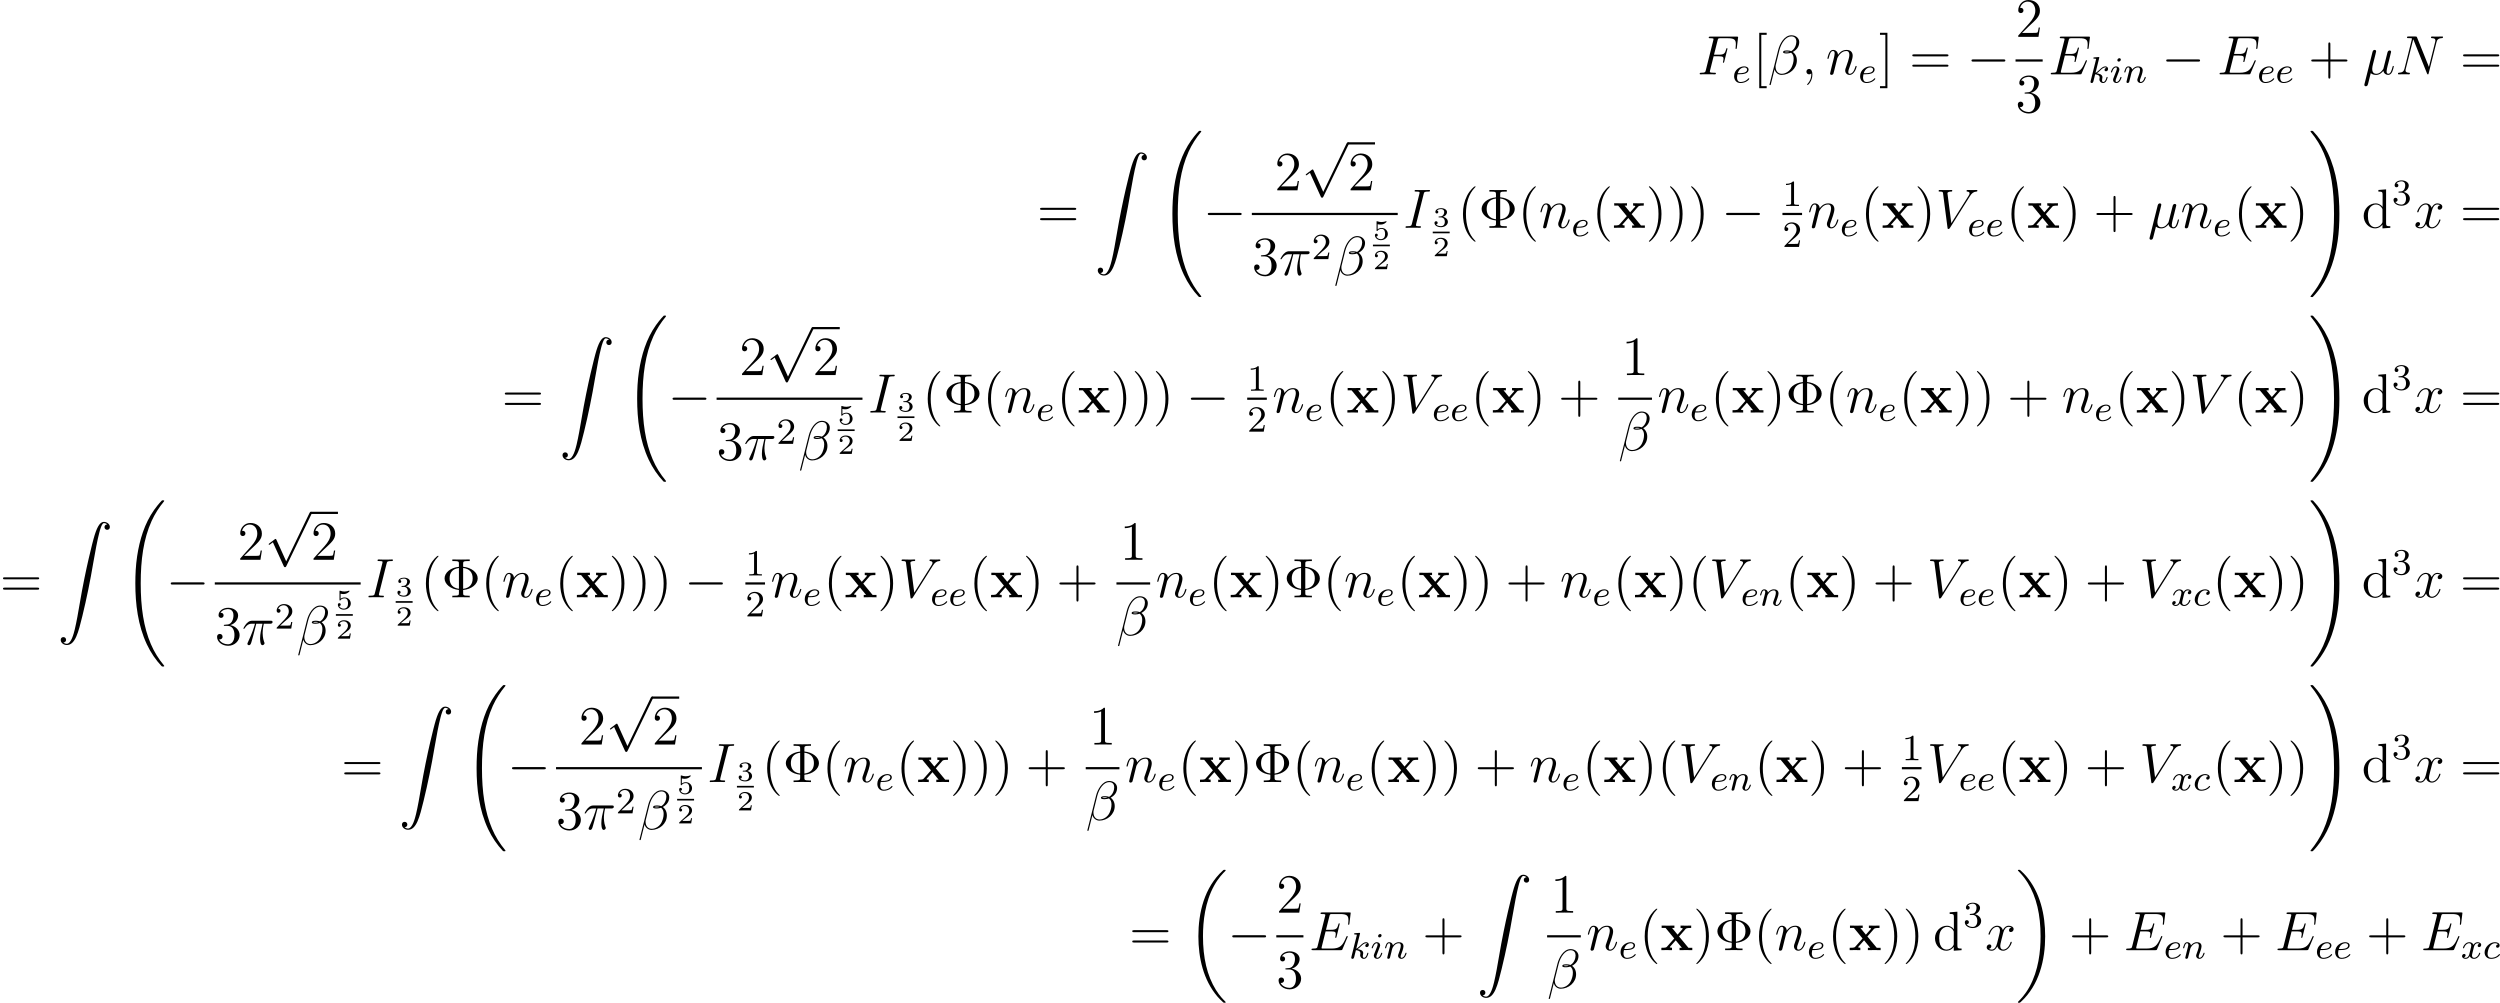 <?xml version='1.0' encoding='UTF-8'?>
<!-- This file was generated by dvisvgm 2.5 -->
<svg height='216.308pt' version='1.1' viewBox='38.854 78.459 539.28 216.308' width='539.28pt' xmlns='http://www.w3.org/2000/svg' xmlns:xlink='http://www.w3.org/1999/xlink'>
<defs>
<path d='M4.029 -2.953L5.416 -4.543C5.547 -4.698 5.655 -4.794 6.647 -4.794V-5.308C5.978 -5.284 5.954 -5.284 5.547 -5.284C5.2 -5.284 4.686 -5.284 4.352 -5.308V-4.794C4.579 -4.794 4.83 -4.734 4.83 -4.651C4.83 -4.627 4.77 -4.543 4.746 -4.519L3.706 -3.347L2.523 -4.794H3.025V-5.308C2.75 -5.284 1.937 -5.284 1.614 -5.284C1.255 -5.284 0.61 -5.284 0.275 -5.308V-4.794H1.124L2.989 -2.523L1.435 -0.765C1.291 -0.598 1.207 -0.514 0.215 -0.514V0C0.933 -0.024 0.956 -0.024 1.327 -0.024C1.674 -0.024 2.176 -0.024 2.511 0V-0.514C2.283 -0.514 2.032 -0.574 2.032 -0.658C2.032 -0.669 2.032 -0.681 2.116 -0.777L3.312 -2.128L4.639 -0.514H4.136V0C4.423 -0.024 5.224 -0.024 5.559 -0.024C5.918 -0.024 6.551 -0.024 6.886 0V-0.514H6.049L4.029 -2.953Z' id='g0-120'/>
<path d='M3.216 -1.118H2.995C2.983 -1.034 2.923 -0.64 2.833 -0.574C2.792 -0.538 2.307 -0.538 2.224 -0.538H1.106L1.871 -1.16C2.074 -1.321 2.606 -1.704 2.792 -1.883C2.971 -2.062 3.216 -2.367 3.216 -2.792C3.216 -3.539 2.54 -3.975 1.739 -3.975C0.968 -3.975 0.43 -3.467 0.43 -2.905C0.43 -2.6 0.687 -2.564 0.753 -2.564C0.903 -2.564 1.076 -2.672 1.076 -2.887C1.076 -3.019 0.998 -3.21 0.735 -3.21C0.873 -3.515 1.237 -3.742 1.65 -3.742C2.277 -3.742 2.612 -3.276 2.612 -2.792C2.612 -2.367 2.331 -1.931 1.913 -1.548L0.496 -0.251C0.436 -0.191 0.43 -0.185 0.43 0H3.031L3.216 -1.118Z' id='g5-50'/>
<path d='M1.757 -1.985C2.266 -1.985 2.606 -1.644 2.606 -1.034C2.606 -0.377 2.212 -0.09 1.775 -0.09C1.614 -0.09 0.998 -0.126 0.729 -0.472C0.962 -0.496 1.058 -0.652 1.058 -0.813C1.058 -1.016 0.915 -1.154 0.717 -1.154C0.556 -1.154 0.377 -1.052 0.377 -0.801C0.377 -0.209 1.034 0.126 1.793 0.126C2.678 0.126 3.27 -0.442 3.27 -1.034C3.27 -1.47 2.935 -1.931 2.224 -2.11C2.696 -2.266 3.078 -2.648 3.078 -3.138C3.078 -3.616 2.517 -3.975 1.799 -3.975C1.1 -3.975 0.568 -3.652 0.568 -3.162C0.568 -2.905 0.765 -2.833 0.885 -2.833C1.04 -2.833 1.201 -2.941 1.201 -3.15C1.201 -3.335 1.07 -3.443 0.909 -3.467C1.19 -3.778 1.733 -3.778 1.787 -3.778C2.092 -3.778 2.475 -3.634 2.475 -3.138C2.475 -2.809 2.289 -2.236 1.692 -2.2C1.584 -2.194 1.423 -2.182 1.369 -2.182C1.309 -2.176 1.243 -2.17 1.243 -2.08C1.243 -1.985 1.309 -1.985 1.411 -1.985H1.757Z' id='g5-51'/>
<path d='M1.016 -3.318C1.213 -3.264 1.423 -3.24 1.626 -3.24C1.757 -3.24 2.092 -3.24 2.469 -3.449C2.57 -3.509 2.941 -3.754 2.941 -3.879C2.941 -3.957 2.881 -3.975 2.857 -3.975C2.839 -3.975 2.833 -3.975 2.768 -3.951C2.552 -3.867 2.248 -3.784 1.859 -3.784C1.566 -3.784 1.243 -3.838 0.974 -3.939C0.915 -3.963 0.891 -3.975 0.867 -3.975C0.783 -3.975 0.783 -3.909 0.783 -3.814V-2.02C0.783 -1.919 0.783 -1.847 0.891 -1.847C0.944 -1.847 0.962 -1.871 1.004 -1.919C1.154 -2.11 1.417 -2.313 1.883 -2.313C2.618 -2.313 2.618 -1.417 2.618 -1.225C2.618 -0.992 2.6 -0.658 2.403 -0.412C2.218 -0.185 1.943 -0.09 1.686 -0.09C1.273 -0.09 0.861 -0.317 0.717 -0.664C1.01 -0.669 1.046 -0.903 1.046 -0.974C1.046 -1.136 0.921 -1.279 0.735 -1.279C0.681 -1.279 0.43 -1.249 0.43 -0.95C0.43 -0.4 0.95 0.126 1.704 0.126C2.523 0.126 3.216 -0.454 3.216 -1.201C3.216 -1.883 2.666 -2.505 1.895 -2.505C1.506 -2.505 1.207 -2.379 1.016 -2.218V-3.318Z' id='g5-53'/>
<path d='M2.503 -5.077C2.503 -5.292 2.487 -5.3 2.271 -5.3C1.945 -4.981 1.522 -4.79 0.765 -4.79V-4.527C0.98 -4.527 1.411 -4.527 1.873 -4.742V-0.654C1.873 -0.359 1.849 -0.263 1.092 -0.263H0.813V0C1.14 -0.024 1.825 -0.024 2.184 -0.024S3.236 -0.024 3.563 0V-0.263H3.284C2.527 -0.263 2.503 -0.359 2.503 -0.654V-5.077Z' id='g6-49'/>
<path d='M2.248 -1.626C2.375 -1.745 2.71 -2.008 2.837 -2.12C3.332 -2.574 3.802 -3.013 3.802 -3.738C3.802 -4.686 3.005 -5.3 2.008 -5.3C1.052 -5.3 0.422 -4.575 0.422 -3.866C0.422 -3.475 0.733 -3.419 0.845 -3.419C1.012 -3.419 1.259 -3.539 1.259 -3.842C1.259 -4.256 0.861 -4.256 0.765 -4.256C0.996 -4.838 1.53 -5.037 1.921 -5.037C2.662 -5.037 3.045 -4.407 3.045 -3.738C3.045 -2.909 2.463 -2.303 1.522 -1.339L0.518 -0.303C0.422 -0.215 0.422 -0.199 0.422 0H3.571L3.802 -1.427H3.555C3.531 -1.267 3.467 -0.869 3.371 -0.717C3.324 -0.654 2.718 -0.654 2.59 -0.654H1.172L2.248 -1.626Z' id='g6-50'/>
<path d='M2.016 -2.662C2.646 -2.662 3.045 -2.2 3.045 -1.363C3.045 -0.367 2.479 -0.072 2.056 -0.072C1.618 -0.072 1.02 -0.231 0.741 -0.654C1.028 -0.654 1.227 -0.837 1.227 -1.1C1.227 -1.355 1.044 -1.538 0.789 -1.538C0.574 -1.538 0.351 -1.403 0.351 -1.084C0.351 -0.327 1.164 0.167 2.072 0.167C3.132 0.167 3.873 -0.566 3.873 -1.363C3.873 -2.024 3.347 -2.63 2.534 -2.805C3.164 -3.029 3.634 -3.571 3.634 -4.208S2.917 -5.3 2.088 -5.3C1.235 -5.3 0.59 -4.838 0.59 -4.232C0.59 -3.937 0.789 -3.81 0.996 -3.81C1.243 -3.81 1.403 -3.985 1.403 -4.216C1.403 -4.511 1.148 -4.623 0.972 -4.631C1.307 -5.069 1.921 -5.093 2.064 -5.093C2.271 -5.093 2.877 -5.029 2.877 -4.208C2.877 -3.65 2.646 -3.316 2.534 -3.188C2.295 -2.941 2.112 -2.925 1.626 -2.893C1.474 -2.885 1.411 -2.877 1.411 -2.774C1.411 -2.662 1.482 -2.662 1.618 -2.662H2.016Z' id='g6-51'/>
<path d='M8.369 28.083C8.369 28.035 8.345 28.011 8.321 27.975C7.878 27.533 7.077 26.732 6.276 25.441C4.352 22.356 3.479 18.471 3.479 13.868C3.479 10.652 3.909 6.504 5.882 2.941C6.826 1.243 7.807 0.263 8.333 -0.263C8.369 -0.299 8.369 -0.323 8.369 -0.359C8.369 -0.478 8.285 -0.478 8.118 -0.478S7.926 -0.478 7.747 -0.299C3.742 3.347 2.487 8.823 2.487 13.856C2.487 18.554 3.563 23.289 6.599 26.863C6.838 27.138 7.293 27.628 7.783 28.059C7.926 28.202 7.95 28.202 8.118 28.202S8.369 28.202 8.369 28.083Z' id='g1-18'/>
<path d='M6.3 13.868C6.3 9.17 5.224 4.435 2.188 0.861C1.949 0.586 1.494 0.096 1.004 -0.335C0.861 -0.478 0.837 -0.478 0.669 -0.478C0.526 -0.478 0.418 -0.478 0.418 -0.359C0.418 -0.311 0.466 -0.263 0.49 -0.239C0.909 0.191 1.71 0.992 2.511 2.283C4.435 5.368 5.308 9.253 5.308 13.856C5.308 17.072 4.878 21.22 2.905 24.783C1.961 26.481 0.968 27.473 0.466 27.975C0.442 28.011 0.418 28.047 0.418 28.083C0.418 28.202 0.526 28.202 0.669 28.202C0.837 28.202 0.861 28.202 1.04 28.023C5.045 24.377 6.3 18.901 6.3 13.868Z' id='g1-19'/>
<path d='M9.05 35.256C9.05 35.22 9.05 35.196 8.978 35.112C7.831 33.726 6.874 32.195 6.169 30.533C4.603 26.875 3.981 22.595 3.981 17.455C3.981 12.362 4.567 7.89 6.336 3.969C7.03 2.451 7.938 1.04 9.002 -0.251C9.026 -0.287 9.05 -0.311 9.05 -0.359C9.05 -0.478 8.966 -0.478 8.787 -0.478S8.584 -0.478 8.56 -0.454C8.548 -0.442 7.807 0.275 6.874 1.59C4.794 4.531 3.742 8.046 3.204 11.608C2.917 13.533 2.821 15.494 2.821 17.443C2.821 21.914 3.383 26.481 5.296 30.569C6.145 32.387 7.281 34.024 8.464 35.268C8.572 35.363 8.584 35.375 8.787 35.375C8.966 35.375 9.05 35.375 9.05 35.256Z' id='g1-32'/>
<path d='M6.635 17.455C6.635 12.983 6.073 8.416 4.16 4.328C3.312 2.511 2.176 0.873 0.992 -0.371C0.885 -0.466 0.873 -0.478 0.669 -0.478C0.502 -0.478 0.406 -0.478 0.406 -0.359C0.406 -0.311 0.454 -0.251 0.478 -0.215C1.626 1.172 2.582 2.702 3.288 4.364C4.854 8.022 5.475 12.302 5.475 17.443C5.475 22.535 4.89 27.007 3.12 30.928C2.427 32.446 1.518 33.857 0.454 35.148C0.442 35.172 0.406 35.22 0.406 35.256C0.406 35.375 0.502 35.375 0.669 35.375C0.849 35.375 0.873 35.375 0.897 35.351C0.909 35.339 1.65 34.622 2.582 33.307C4.663 30.366 5.715 26.851 6.253 23.289C6.539 21.364 6.635 19.403 6.635 17.455Z' id='g1-33'/>
<path d='M1.243 26.026C1.626 26.002 1.829 25.739 1.829 25.441C1.829 25.046 1.53 24.855 1.255 24.855C0.968 24.855 0.669 25.034 0.669 25.453C0.669 26.062 1.267 26.564 1.997 26.564C3.814 26.564 4.495 23.767 5.344 20.3C6.265 16.522 7.042 12.708 7.687 8.871C8.13 6.324 8.572 3.933 8.978 2.391C9.122 1.805 9.528 0.263 9.995 0.263C10.365 0.263 10.664 0.49 10.712 0.538C10.317 0.562 10.114 0.825 10.114 1.124C10.114 1.518 10.413 1.71 10.688 1.71C10.975 1.71 11.274 1.53 11.274 1.112C11.274 0.466 10.628 0 9.971 0C9.062 0 8.393 1.303 7.735 3.742C7.699 3.873 6.073 9.875 4.758 17.694C4.447 19.523 4.101 21.519 3.706 23.181C3.491 24.054 2.941 26.301 1.973 26.301C1.542 26.301 1.255 26.026 1.243 26.026Z' id='g1-90'/>
<path d='M7.878 -2.75C8.082 -2.75 8.297 -2.75 8.297 -2.989S8.082 -3.228 7.878 -3.228H1.411C1.207 -3.228 0.992 -3.228 0.992 -2.989S1.207 -2.75 1.411 -2.75H7.878Z' id='g2-0'/>
<path d='M4.651 10.222L2.546 5.571C2.463 5.38 2.403 5.38 2.367 5.38C2.355 5.38 2.295 5.38 2.164 5.475L1.028 6.336C0.873 6.456 0.873 6.492 0.873 6.528C0.873 6.587 0.909 6.659 0.992 6.659C1.064 6.659 1.267 6.492 1.399 6.396C1.47 6.336 1.65 6.205 1.781 6.109L4.136 11.286C4.22 11.477 4.28 11.477 4.388 11.477C4.567 11.477 4.603 11.405 4.686 11.238L10.114 0C10.198 -0.167 10.198 -0.215 10.198 -0.239C10.198 -0.359 10.102 -0.478 9.959 -0.478C9.863 -0.478 9.779 -0.418 9.684 -0.227L4.651 10.222Z' id='g2-112'/>
<path d='M4.651 -1.578C6.468 -1.733 7.795 -2.845 7.795 -4.077C7.795 -5.356 6.432 -6.432 4.651 -6.587V-7.245C4.651 -7.675 4.674 -7.819 5.715 -7.819H6.073V-8.165C5.75 -8.141 4.591 -8.141 4.196 -8.141S2.642 -8.141 2.319 -8.165V-7.819H2.678C3.718 -7.819 3.742 -7.675 3.742 -7.245V-6.575C1.889 -6.408 0.646 -5.272 0.646 -4.089C0.646 -2.857 1.925 -1.757 3.742 -1.59V-0.921C3.742 -0.49 3.718 -0.347 2.678 -0.347H2.319V0C2.642 -0.024 3.802 -0.024 4.196 -0.024S5.75 -0.024 6.073 0V-0.347H5.715C4.674 -0.347 4.651 -0.49 4.651 -0.921V-1.578ZM3.742 -1.841C2.439 -2.008 1.733 -2.774 1.733 -4.077C1.733 -5.392 2.427 -6.157 3.742 -6.324V-1.841ZM4.651 -6.336C6.049 -6.157 6.707 -5.356 6.707 -4.089C6.707 -2.845 6.097 -2.02 4.651 -1.829V-6.336Z' id='g7-8'/>
<path d='M3.885 2.905C3.885 2.869 3.885 2.845 3.682 2.642C2.487 1.435 1.817 -0.538 1.817 -2.977C1.817 -5.296 2.379 -7.293 3.766 -8.703C3.885 -8.811 3.885 -8.835 3.885 -8.871C3.885 -8.942 3.826 -8.966 3.778 -8.966C3.622 -8.966 2.642 -8.106 2.056 -6.934C1.447 -5.727 1.172 -4.447 1.172 -2.977C1.172 -1.913 1.339 -0.49 1.961 0.789C2.666 2.224 3.646 3.001 3.778 3.001C3.826 3.001 3.885 2.977 3.885 2.905Z' id='g7-40'/>
<path d='M3.371 -2.977C3.371 -3.885 3.252 -5.368 2.582 -6.755C1.877 -8.189 0.897 -8.966 0.765 -8.966C0.717 -8.966 0.658 -8.942 0.658 -8.871C0.658 -8.835 0.658 -8.811 0.861 -8.608C2.056 -7.4 2.726 -5.428 2.726 -2.989C2.726 -0.669 2.164 1.327 0.777 2.738C0.658 2.845 0.658 2.869 0.658 2.905C0.658 2.977 0.717 3.001 0.765 3.001C0.921 3.001 1.901 2.14 2.487 0.968C3.096 -0.251 3.371 -1.542 3.371 -2.977Z' id='g7-41'/>
<path d='M4.77 -2.762H8.07C8.237 -2.762 8.452 -2.762 8.452 -2.977C8.452 -3.204 8.249 -3.204 8.07 -3.204H4.77V-6.504C4.77 -6.671 4.77 -6.886 4.555 -6.886C4.328 -6.886 4.328 -6.683 4.328 -6.504V-3.204H1.028C0.861 -3.204 0.646 -3.204 0.646 -2.989C0.646 -2.762 0.849 -2.762 1.028 -2.762H4.328V0.538C4.328 0.705 4.328 0.921 4.543 0.921C4.77 0.921 4.77 0.717 4.77 0.538V-2.762Z' id='g7-43'/>
<path d='M3.443 -7.663C3.443 -7.938 3.443 -7.95 3.204 -7.95C2.917 -7.627 2.319 -7.185 1.088 -7.185V-6.838C1.363 -6.838 1.961 -6.838 2.618 -7.149V-0.921C2.618 -0.49 2.582 -0.347 1.53 -0.347H1.16V0C1.482 -0.024 2.642 -0.024 3.037 -0.024S4.579 -0.024 4.902 0V-0.347H4.531C3.479 -0.347 3.443 -0.49 3.443 -0.921V-7.663Z' id='g7-49'/>
<path d='M5.26 -2.008H4.997C4.961 -1.805 4.866 -1.148 4.746 -0.956C4.663 -0.849 3.981 -0.849 3.622 -0.849H1.411C1.733 -1.124 2.463 -1.889 2.774 -2.176C4.591 -3.85 5.26 -4.471 5.26 -5.655C5.26 -7.03 4.172 -7.95 2.786 -7.95S0.586 -6.767 0.586 -5.738C0.586 -5.129 1.112 -5.129 1.148 -5.129C1.399 -5.129 1.71 -5.308 1.71 -5.691C1.71 -6.025 1.482 -6.253 1.148 -6.253C1.04 -6.253 1.016 -6.253 0.98 -6.241C1.207 -7.054 1.853 -7.603 2.63 -7.603C3.646 -7.603 4.268 -6.755 4.268 -5.655C4.268 -4.639 3.682 -3.754 3.001 -2.989L0.586 -0.287V0H4.949L5.26 -2.008Z' id='g7-50'/>
<path d='M2.2 -4.292C1.997 -4.28 1.949 -4.268 1.949 -4.16C1.949 -4.041 2.008 -4.041 2.224 -4.041H2.774C3.79 -4.041 4.244 -3.204 4.244 -2.056C4.244 -0.49 3.431 -0.072 2.845 -0.072C2.271 -0.072 1.291 -0.347 0.944 -1.136C1.327 -1.076 1.674 -1.291 1.674 -1.722C1.674 -2.068 1.423 -2.307 1.088 -2.307C0.801 -2.307 0.49 -2.14 0.49 -1.686C0.49 -0.622 1.554 0.251 2.881 0.251C4.304 0.251 5.356 -0.837 5.356 -2.044C5.356 -3.144 4.471 -4.005 3.324 -4.208C4.364 -4.507 5.033 -5.38 5.033 -6.312C5.033 -7.257 4.053 -7.95 2.893 -7.95C1.698 -7.95 0.813 -7.221 0.813 -6.348C0.813 -5.87 1.184 -5.774 1.363 -5.774C1.614 -5.774 1.901 -5.954 1.901 -6.312C1.901 -6.695 1.614 -6.862 1.351 -6.862C1.279 -6.862 1.255 -6.862 1.219 -6.85C1.674 -7.663 2.798 -7.663 2.857 -7.663C3.252 -7.663 4.029 -7.484 4.029 -6.312C4.029 -6.085 3.993 -5.416 3.646 -4.902C3.288 -4.376 2.881 -4.34 2.558 -4.328L2.2 -4.292Z' id='g7-51'/>
<path d='M8.07 -3.873C8.237 -3.873 8.452 -3.873 8.452 -4.089C8.452 -4.316 8.249 -4.316 8.07 -4.316H1.028C0.861 -4.316 0.646 -4.316 0.646 -4.101C0.646 -3.873 0.849 -3.873 1.028 -3.873H8.07ZM8.07 -1.65C8.237 -1.65 8.452 -1.65 8.452 -1.865C8.452 -2.092 8.249 -2.092 8.07 -2.092H1.028C0.861 -2.092 0.646 -2.092 0.646 -1.877C0.646 -1.65 0.849 -1.65 1.028 -1.65H8.07Z' id='g7-61'/>
<path d='M2.989 2.989V2.546H1.829V-8.524H2.989V-8.966H1.387V2.989H2.989Z' id='g7-91'/>
<path d='M1.853 -8.966H0.251V-8.524H1.411V2.546H0.251V2.989H1.853V-8.966Z' id='g7-93'/>
<path d='M3.587 -8.165V-7.819C4.4 -7.819 4.495 -7.735 4.495 -7.149V-4.507C4.244 -4.854 3.73 -5.272 3.001 -5.272C1.614 -5.272 0.418 -4.101 0.418 -2.57C0.418 -1.052 1.554 0.12 2.869 0.12C3.778 0.12 4.304 -0.478 4.471 -0.705V0.12L6.157 0V-0.347C5.344 -0.347 5.248 -0.43 5.248 -1.016V-8.297L3.587 -8.165ZM4.471 -1.399C4.471 -1.184 4.471 -1.148 4.304 -0.885C4.017 -0.466 3.527 -0.12 2.929 -0.12C2.618 -0.12 1.327 -0.239 1.327 -2.558C1.327 -3.419 1.47 -3.897 1.733 -4.292C1.973 -4.663 2.451 -5.033 3.049 -5.033C3.79 -5.033 4.208 -4.495 4.328 -4.304C4.471 -4.101 4.471 -4.077 4.471 -3.862V-1.399Z' id='g7-100'/>
<path d='M3.26 -3.053C2.933 -3.013 2.829 -2.766 2.829 -2.606C2.829 -2.375 3.037 -2.311 3.14 -2.311C3.18 -2.311 3.587 -2.343 3.587 -2.829S3.061 -3.515 2.582 -3.515C1.451 -3.515 0.351 -2.415 0.351 -1.299C0.351 -0.542 0.869 0.08 1.753 0.08C3.013 0.08 3.674 -0.725 3.674 -0.829C3.674 -0.901 3.595 -0.956 3.547 -0.956S3.475 -0.933 3.435 -0.885C2.805 -0.143 1.913 -0.143 1.769 -0.143C1.339 -0.143 0.996 -0.406 0.996 -1.012C0.996 -1.363 1.156 -2.208 1.53 -2.702C1.881 -3.148 2.279 -3.292 2.59 -3.292C2.686 -3.292 3.053 -3.284 3.26 -3.053Z' id='g3-99'/>
<path d='M1.602 -1.817C1.777 -1.817 2.375 -1.825 2.798 -1.977C3.491 -2.216 3.515 -2.694 3.515 -2.813C3.515 -3.26 3.092 -3.515 2.574 -3.515C1.674 -3.515 0.391 -2.805 0.391 -1.395C0.391 -0.582 0.885 0.08 1.761 0.08C3.005 0.08 3.674 -0.717 3.674 -0.829C3.674 -0.901 3.595 -0.956 3.547 -0.956S3.475 -0.933 3.435 -0.885C2.805 -0.143 1.913 -0.143 1.777 -0.143C1.196 -0.143 1.02 -0.638 1.02 -1.084C1.02 -1.323 1.092 -1.682 1.124 -1.817H1.602ZM1.188 -2.04C1.443 -3.013 2.168 -3.292 2.574 -3.292C2.893 -3.292 3.196 -3.132 3.196 -2.813C3.196 -2.04 1.889 -2.04 1.554 -2.04H1.188Z' id='g3-101'/>
<path d='M2.375 -4.973C2.375 -5.149 2.248 -5.276 2.064 -5.276C1.857 -5.276 1.626 -5.085 1.626 -4.846C1.626 -4.67 1.753 -4.543 1.937 -4.543C2.144 -4.543 2.375 -4.734 2.375 -4.973ZM1.211 -2.048L0.781 -0.948C0.741 -0.829 0.701 -0.733 0.701 -0.598C0.701 -0.207 1.004 0.08 1.427 0.08C2.2 0.08 2.527 -1.036 2.527 -1.14C2.527 -1.219 2.463 -1.243 2.407 -1.243C2.311 -1.243 2.295 -1.188 2.271 -1.108C2.088 -0.47 1.761 -0.143 1.443 -0.143C1.347 -0.143 1.251 -0.183 1.251 -0.399C1.251 -0.59 1.307 -0.733 1.411 -0.98C1.49 -1.196 1.57 -1.411 1.658 -1.626L1.905 -2.271C1.977 -2.455 2.072 -2.702 2.072 -2.837C2.072 -3.236 1.753 -3.515 1.347 -3.515C0.574 -3.515 0.239 -2.399 0.239 -2.295C0.239 -2.224 0.295 -2.192 0.359 -2.192C0.462 -2.192 0.47 -2.24 0.494 -2.319C0.717 -3.076 1.084 -3.292 1.323 -3.292C1.435 -3.292 1.514 -3.252 1.514 -3.029C1.514 -2.949 1.506 -2.837 1.427 -2.598L1.211 -2.048Z' id='g3-105'/>
<path d='M2.327 -5.292C2.335 -5.308 2.359 -5.412 2.359 -5.42C2.359 -5.46 2.327 -5.531 2.232 -5.531C2.2 -5.531 1.953 -5.507 1.769 -5.491L1.323 -5.46C1.148 -5.444 1.068 -5.436 1.068 -5.292C1.068 -5.181 1.18 -5.181 1.275 -5.181C1.658 -5.181 1.658 -5.133 1.658 -5.061C1.658 -5.037 1.658 -5.021 1.618 -4.878L0.486 -0.343C0.454 -0.223 0.454 -0.175 0.454 -0.167C0.454 -0.032 0.566 0.08 0.717 0.08C0.988 0.08 1.052 -0.175 1.084 -0.287C1.164 -0.622 1.371 -1.467 1.459 -1.801C1.897 -1.753 2.431 -1.602 2.431 -1.148C2.431 -1.108 2.431 -1.068 2.415 -0.988C2.391 -0.885 2.375 -0.773 2.375 -0.733C2.375 -0.263 2.726 0.08 3.188 0.08C3.523 0.08 3.73 -0.167 3.834 -0.319C4.025 -0.614 4.152 -1.092 4.152 -1.14C4.152 -1.219 4.089 -1.243 4.033 -1.243C3.937 -1.243 3.921 -1.196 3.889 -1.052C3.786 -0.677 3.579 -0.143 3.204 -0.143C2.997 -0.143 2.949 -0.319 2.949 -0.534C2.949 -0.638 2.957 -0.733 2.997 -0.917C3.005 -0.948 3.037 -1.076 3.037 -1.164C3.037 -1.817 2.216 -1.961 1.809 -2.016C2.104 -2.192 2.375 -2.463 2.471 -2.566C2.909 -2.997 3.268 -3.292 3.65 -3.292C3.754 -3.292 3.85 -3.268 3.913 -3.188C3.483 -3.132 3.483 -2.758 3.483 -2.75C3.483 -2.574 3.618 -2.455 3.794 -2.455C4.009 -2.455 4.248 -2.63 4.248 -2.957C4.248 -3.228 4.057 -3.515 3.658 -3.515C3.196 -3.515 2.782 -3.164 2.327 -2.71C1.865 -2.256 1.666 -2.168 1.538 -2.112L2.327 -5.292Z' id='g3-107'/>
<path d='M1.594 -1.307C1.618 -1.427 1.698 -1.73 1.722 -1.849C1.833 -2.279 1.833 -2.287 2.016 -2.55C2.279 -2.941 2.654 -3.292 3.188 -3.292C3.475 -3.292 3.642 -3.124 3.642 -2.75C3.642 -2.311 3.308 -1.403 3.156 -1.012C3.053 -0.749 3.053 -0.701 3.053 -0.598C3.053 -0.143 3.427 0.08 3.77 0.08C4.551 0.08 4.878 -1.036 4.878 -1.14C4.878 -1.219 4.814 -1.243 4.758 -1.243C4.663 -1.243 4.647 -1.188 4.623 -1.108C4.431 -0.454 4.097 -0.143 3.794 -0.143C3.666 -0.143 3.602 -0.223 3.602 -0.406S3.666 -0.765 3.746 -0.964C3.866 -1.267 4.216 -2.184 4.216 -2.63C4.216 -3.228 3.802 -3.515 3.228 -3.515C2.582 -3.515 2.168 -3.124 1.937 -2.821C1.881 -3.26 1.53 -3.515 1.124 -3.515C0.837 -3.515 0.638 -3.332 0.51 -3.084C0.319 -2.71 0.239 -2.311 0.239 -2.295C0.239 -2.224 0.295 -2.192 0.359 -2.192C0.462 -2.192 0.47 -2.224 0.526 -2.431C0.622 -2.821 0.765 -3.292 1.1 -3.292C1.307 -3.292 1.355 -3.092 1.355 -2.917C1.355 -2.774 1.315 -2.622 1.251 -2.359C1.235 -2.295 1.116 -1.825 1.084 -1.714L0.789 -0.518C0.757 -0.399 0.709 -0.199 0.709 -0.167C0.709 0.016 0.861 0.08 0.964 0.08C1.108 0.08 1.227 -0.016 1.283 -0.112C1.307 -0.159 1.371 -0.43 1.411 -0.598L1.594 -1.307Z' id='g3-110'/>
<path d='M3.993 -3.18C3.642 -3.092 3.626 -2.782 3.626 -2.75C3.626 -2.574 3.762 -2.455 3.937 -2.455S4.384 -2.59 4.384 -2.933C4.384 -3.387 3.881 -3.515 3.587 -3.515C3.212 -3.515 2.909 -3.252 2.726 -2.941C2.55 -3.363 2.136 -3.515 1.809 -3.515C0.94 -3.515 0.454 -2.519 0.454 -2.295C0.454 -2.224 0.51 -2.192 0.574 -2.192C0.669 -2.192 0.685 -2.232 0.709 -2.327C0.893 -2.909 1.371 -3.292 1.785 -3.292C2.096 -3.292 2.248 -3.068 2.248 -2.782C2.248 -2.622 2.152 -2.256 2.088 -2C2.032 -1.769 1.857 -1.06 1.817 -0.909C1.706 -0.478 1.419 -0.143 1.06 -0.143C1.028 -0.143 0.821 -0.143 0.654 -0.255C1.02 -0.343 1.02 -0.677 1.02 -0.685C1.02 -0.869 0.877 -0.98 0.701 -0.98C0.486 -0.98 0.255 -0.797 0.255 -0.494C0.255 -0.128 0.646 0.08 1.052 0.08C1.474 0.08 1.769 -0.239 1.913 -0.494C2.088 -0.104 2.455 0.08 2.837 0.08C3.706 0.08 4.184 -0.917 4.184 -1.14C4.184 -1.219 4.121 -1.243 4.065 -1.243C3.969 -1.243 3.953 -1.188 3.929 -1.108C3.77 -0.574 3.316 -0.143 2.853 -0.143C2.59 -0.143 2.399 -0.319 2.399 -0.654C2.399 -0.813 2.447 -0.996 2.558 -1.443C2.614 -1.682 2.79 -2.383 2.829 -2.534C2.941 -2.949 3.22 -3.292 3.579 -3.292C3.618 -3.292 3.826 -3.292 3.993 -3.18Z' id='g3-120'/>
<path d='M6.767 -6.958C6.767 -7.675 6.157 -8.428 5.069 -8.428C3.527 -8.428 2.546 -6.539 2.236 -5.296L0.347 2.2C0.323 2.295 0.395 2.319 0.454 2.319C0.538 2.319 0.598 2.307 0.61 2.248L1.447 -1.1C1.566 -0.43 2.224 0.12 2.929 0.12C4.639 0.12 6.253 -1.219 6.253 -3.001C6.253 -3.455 6.145 -3.909 5.894 -4.292C5.75 -4.519 5.571 -4.686 5.38 -4.83C6.241 -5.284 6.767 -6.013 6.767 -6.958ZM4.686 -4.842C4.495 -4.77 4.304 -4.746 4.077 -4.746C3.909 -4.746 3.754 -4.734 3.539 -4.806C3.658 -4.89 3.838 -4.914 4.089 -4.914C4.304 -4.914 4.519 -4.89 4.686 -4.842ZM6.145 -7.066C6.145 -6.408 5.822 -5.452 5.045 -5.009C4.818 -5.093 4.507 -5.153 4.244 -5.153C3.993 -5.153 3.276 -5.177 3.276 -4.794C3.276 -4.471 3.933 -4.507 4.136 -4.507C4.447 -4.507 4.722 -4.579 5.009 -4.663C5.392 -4.352 5.559 -3.945 5.559 -3.347C5.559 -2.654 5.368 -2.092 5.141 -1.578C4.746 -0.693 3.814 -0.12 2.989 -0.12C2.116 -0.12 1.662 -0.813 1.662 -1.626C1.662 -1.733 1.662 -1.889 1.71 -2.068L2.487 -5.212C2.881 -6.779 3.885 -8.189 5.045 -8.189C5.906 -8.189 6.145 -7.592 6.145 -7.066Z' id='g4-12'/>
<path d='M1.722 -0.263C2.02 0.012 2.463 0.12 2.869 0.12C3.634 0.12 4.16 -0.395 4.435 -0.765C4.555 -0.132 5.057 0.12 5.475 0.12C5.834 0.12 6.121 -0.096 6.336 -0.526C6.528 -0.933 6.695 -1.662 6.695 -1.71C6.695 -1.769 6.647 -1.817 6.575 -1.817C6.468 -1.817 6.456 -1.757 6.408 -1.578C6.229 -0.873 6.001 -0.12 5.511 -0.12C5.165 -0.12 5.141 -0.43 5.141 -0.669C5.141 -0.944 5.248 -1.375 5.332 -1.733L5.667 -3.025C5.715 -3.252 5.846 -3.79 5.906 -4.005C5.978 -4.292 6.109 -4.806 6.109 -4.854C6.109 -5.033 5.966 -5.153 5.786 -5.153C5.679 -5.153 5.428 -5.105 5.332 -4.746L4.495 -1.423C4.435 -1.184 4.435 -1.16 4.28 -0.968C4.136 -0.765 3.67 -0.12 2.917 -0.12C2.248 -0.12 2.032 -0.61 2.032 -1.172C2.032 -1.518 2.14 -1.937 2.188 -2.14L2.726 -4.292C2.786 -4.519 2.881 -4.902 2.881 -4.973C2.881 -5.165 2.726 -5.272 2.57 -5.272C2.463 -5.272 2.2 -5.236 2.104 -4.854L0.371 2.068C0.359 2.128 0.335 2.2 0.335 2.271C0.335 2.451 0.478 2.57 0.658 2.57C1.004 2.57 1.076 2.295 1.16 1.961L1.722 -0.263Z' id='g4-22'/>
<path d='M3.096 -4.507H4.447C4.125 -3.168 3.921 -2.295 3.921 -1.339C3.921 -1.172 3.921 0.12 4.411 0.12C4.663 0.12 4.878 -0.108 4.878 -0.311C4.878 -0.371 4.878 -0.395 4.794 -0.574C4.471 -1.399 4.471 -2.427 4.471 -2.511C4.471 -2.582 4.471 -3.431 4.722 -4.507H6.061C6.217 -4.507 6.611 -4.507 6.611 -4.89C6.611 -5.153 6.384 -5.153 6.169 -5.153H2.236C1.961 -5.153 1.554 -5.153 1.004 -4.567C0.693 -4.22 0.311 -3.587 0.311 -3.515S0.371 -3.419 0.442 -3.419C0.526 -3.419 0.538 -3.455 0.598 -3.527C1.219 -4.507 1.841 -4.507 2.14 -4.507H2.821C2.558 -3.61 2.26 -2.57 1.279 -0.478C1.184 -0.287 1.184 -0.263 1.184 -0.191C1.184 0.06 1.399 0.12 1.506 0.12C1.853 0.12 1.949 -0.191 2.092 -0.693C2.283 -1.303 2.283 -1.327 2.403 -1.805L3.096 -4.507Z' id='g4-25'/>
<path d='M2.331 0.048C2.331 -0.646 2.104 -1.16 1.614 -1.16C1.231 -1.16 1.04 -0.849 1.04 -0.586S1.219 0 1.626 0C1.781 0 1.913 -0.048 2.02 -0.155C2.044 -0.179 2.056 -0.179 2.068 -0.179C2.092 -0.179 2.092 -0.012 2.092 0.048C2.092 0.442 2.02 1.219 1.327 1.997C1.196 2.14 1.196 2.164 1.196 2.188C1.196 2.248 1.255 2.307 1.315 2.307C1.411 2.307 2.331 1.423 2.331 0.048Z' id='g4-59'/>
<path d='M8.309 -2.774C8.321 -2.809 8.357 -2.893 8.357 -2.941C8.357 -3.001 8.309 -3.061 8.237 -3.061C8.189 -3.061 8.165 -3.049 8.13 -3.013C8.106 -3.001 8.106 -2.977 7.998 -2.738C7.293 -1.064 6.779 -0.347 4.866 -0.347H3.12C2.953 -0.347 2.929 -0.347 2.857 -0.359C2.726 -0.371 2.714 -0.395 2.714 -0.49C2.714 -0.574 2.738 -0.646 2.762 -0.753L3.587 -4.053H4.77C5.703 -4.053 5.774 -3.85 5.774 -3.491C5.774 -3.371 5.774 -3.264 5.691 -2.905C5.667 -2.857 5.655 -2.809 5.655 -2.774C5.655 -2.69 5.715 -2.654 5.786 -2.654C5.894 -2.654 5.906 -2.738 5.954 -2.905L6.635 -5.679C6.635 -5.738 6.587 -5.798 6.516 -5.798C6.408 -5.798 6.396 -5.75 6.348 -5.583C6.109 -4.663 5.87 -4.4 4.806 -4.4H3.67L4.411 -7.34C4.519 -7.759 4.543 -7.795 5.033 -7.795H6.743C8.213 -7.795 8.512 -7.4 8.512 -6.492C8.512 -6.48 8.512 -6.145 8.464 -5.75C8.452 -5.703 8.44 -5.631 8.44 -5.607C8.44 -5.511 8.5 -5.475 8.572 -5.475C8.656 -5.475 8.703 -5.523 8.727 -5.738L8.978 -7.831C8.978 -7.867 9.002 -7.986 9.002 -8.01C9.002 -8.141 8.895 -8.141 8.679 -8.141H2.845C2.618 -8.141 2.499 -8.141 2.499 -7.926C2.499 -7.795 2.582 -7.795 2.786 -7.795C3.527 -7.795 3.527 -7.711 3.527 -7.58C3.527 -7.52 3.515 -7.472 3.479 -7.34L1.865 -0.885C1.757 -0.466 1.733 -0.347 0.897 -0.347C0.669 -0.347 0.55 -0.347 0.55 -0.132C0.55 0 0.622 0 0.861 0H6.862C7.125 0 7.137 -0.012 7.221 -0.203L8.309 -2.774Z' id='g4-69'/>
<path d='M3.551 -3.897H4.698C5.607 -3.897 5.679 -3.694 5.679 -3.347C5.679 -3.192 5.655 -3.025 5.595 -2.762C5.571 -2.714 5.559 -2.654 5.559 -2.63C5.559 -2.546 5.607 -2.499 5.691 -2.499C5.786 -2.499 5.798 -2.546 5.846 -2.738L6.539 -5.523C6.539 -5.571 6.504 -5.643 6.42 -5.643C6.312 -5.643 6.3 -5.595 6.253 -5.392C6.001 -4.495 5.762 -4.244 4.722 -4.244H3.634L4.411 -7.34C4.519 -7.759 4.543 -7.795 5.033 -7.795H6.635C8.13 -7.795 8.345 -7.352 8.345 -6.504C8.345 -6.432 8.345 -6.169 8.309 -5.858C8.297 -5.81 8.273 -5.655 8.273 -5.607C8.273 -5.511 8.333 -5.475 8.404 -5.475C8.488 -5.475 8.536 -5.523 8.56 -5.738L8.811 -7.831C8.811 -7.867 8.835 -7.986 8.835 -8.01C8.835 -8.141 8.727 -8.141 8.512 -8.141H2.845C2.618 -8.141 2.499 -8.141 2.499 -7.926C2.499 -7.795 2.582 -7.795 2.786 -7.795C3.527 -7.795 3.527 -7.711 3.527 -7.58C3.527 -7.52 3.515 -7.472 3.479 -7.34L1.865 -0.885C1.757 -0.466 1.733 -0.347 0.897 -0.347C0.669 -0.347 0.55 -0.347 0.55 -0.132C0.55 0 0.658 0 0.729 0C0.956 0 1.196 -0.024 1.423 -0.024H2.977C3.24 -0.024 3.527 0 3.79 0C3.897 0 4.041 0 4.041 -0.215C4.041 -0.347 3.969 -0.347 3.706 -0.347C2.762 -0.347 2.738 -0.43 2.738 -0.61C2.738 -0.669 2.762 -0.765 2.786 -0.849L3.551 -3.897Z' id='g4-70'/>
<path d='M4.4 -7.281C4.507 -7.699 4.531 -7.819 5.404 -7.819C5.667 -7.819 5.762 -7.819 5.762 -8.046C5.762 -8.165 5.631 -8.165 5.595 -8.165C5.38 -8.165 5.117 -8.141 4.902 -8.141H3.431C3.192 -8.141 2.917 -8.165 2.678 -8.165C2.582 -8.165 2.451 -8.165 2.451 -7.938C2.451 -7.819 2.546 -7.819 2.786 -7.819C3.527 -7.819 3.527 -7.723 3.527 -7.592C3.527 -7.508 3.503 -7.436 3.479 -7.329L1.865 -0.885C1.757 -0.466 1.733 -0.347 0.861 -0.347C0.598 -0.347 0.49 -0.347 0.49 -0.12C0.49 0 0.61 0 0.669 0C0.885 0 1.148 -0.024 1.363 -0.024H2.833C3.072 -0.024 3.335 0 3.575 0C3.67 0 3.814 0 3.814 -0.215C3.814 -0.347 3.742 -0.347 3.479 -0.347C2.738 -0.347 2.738 -0.442 2.738 -0.586C2.738 -0.61 2.738 -0.669 2.786 -0.861L4.4 -7.281Z' id='g4-73'/>
<path d='M8.847 -6.91C8.978 -7.424 9.17 -7.783 10.078 -7.819C10.114 -7.819 10.258 -7.831 10.258 -8.034C10.258 -8.165 10.15 -8.165 10.102 -8.165C9.863 -8.165 9.253 -8.141 9.014 -8.141H8.44C8.273 -8.141 8.058 -8.165 7.89 -8.165C7.819 -8.165 7.675 -8.165 7.675 -7.938C7.675 -7.819 7.771 -7.819 7.855 -7.819C8.572 -7.795 8.62 -7.52 8.62 -7.305C8.62 -7.197 8.608 -7.161 8.572 -6.994L7.221 -1.602L4.663 -7.962C4.579 -8.153 4.567 -8.165 4.304 -8.165H2.845C2.606 -8.165 2.499 -8.165 2.499 -7.938C2.499 -7.819 2.582 -7.819 2.809 -7.819C2.869 -7.819 3.575 -7.819 3.575 -7.711C3.575 -7.687 3.551 -7.592 3.539 -7.556L1.949 -1.219C1.805 -0.634 1.518 -0.383 0.729 -0.347C0.669 -0.347 0.55 -0.335 0.55 -0.12C0.55 0 0.669 0 0.705 0C0.944 0 1.554 -0.024 1.793 -0.024H2.367C2.534 -0.024 2.738 0 2.905 0C2.989 0 3.12 0 3.12 -0.227C3.12 -0.335 3.001 -0.347 2.953 -0.347C2.558 -0.359 2.176 -0.43 2.176 -0.861C2.176 -0.956 2.2 -1.064 2.224 -1.16L3.838 -7.556C3.909 -7.436 3.909 -7.412 3.957 -7.305L6.802 -0.215C6.862 -0.072 6.886 0 6.994 0C7.113 0 7.125 -0.036 7.173 -0.239L8.847 -6.91Z' id='g4-78'/>
<path d='M7.4 -6.838C7.807 -7.484 8.177 -7.771 8.787 -7.819C8.907 -7.831 9.002 -7.831 9.002 -8.046C9.002 -8.094 8.978 -8.165 8.871 -8.165C8.656 -8.165 8.141 -8.141 7.926 -8.141C7.58 -8.141 7.221 -8.165 6.886 -8.165C6.791 -8.165 6.671 -8.165 6.671 -7.938C6.671 -7.831 6.779 -7.819 6.826 -7.819C7.269 -7.783 7.317 -7.568 7.317 -7.424C7.317 -7.245 7.149 -6.97 7.137 -6.958L3.383 -1.004L2.546 -7.448C2.546 -7.795 3.168 -7.819 3.3 -7.819C3.479 -7.819 3.587 -7.819 3.587 -8.046C3.587 -8.165 3.455 -8.165 3.419 -8.165C3.216 -8.165 2.977 -8.141 2.774 -8.141H2.104C1.231 -8.141 0.873 -8.165 0.861 -8.165C0.789 -8.165 0.646 -8.165 0.646 -7.95C0.646 -7.819 0.729 -7.819 0.921 -7.819C1.53 -7.819 1.566 -7.711 1.602 -7.412L2.558 -0.036C2.594 0.215 2.594 0.251 2.762 0.251C2.905 0.251 2.965 0.215 3.084 0.024L7.4 -6.838Z' id='g4-86'/>
<path d='M2.463 -3.503C2.487 -3.575 2.786 -4.172 3.228 -4.555C3.539 -4.842 3.945 -5.033 4.411 -5.033C4.89 -5.033 5.057 -4.674 5.057 -4.196C5.057 -3.515 4.567 -2.152 4.328 -1.506C4.22 -1.219 4.16 -1.064 4.16 -0.849C4.16 -0.311 4.531 0.12 5.105 0.12C6.217 0.12 6.635 -1.638 6.635 -1.71C6.635 -1.769 6.587 -1.817 6.516 -1.817C6.408 -1.817 6.396 -1.781 6.336 -1.578C6.061 -0.598 5.607 -0.12 5.141 -0.12C5.021 -0.12 4.83 -0.132 4.83 -0.514C4.83 -0.813 4.961 -1.172 5.033 -1.339C5.272 -1.997 5.774 -3.335 5.774 -4.017C5.774 -4.734 5.356 -5.272 4.447 -5.272C3.383 -5.272 2.821 -4.519 2.606 -4.22C2.57 -4.902 2.08 -5.272 1.554 -5.272C1.172 -5.272 0.909 -5.045 0.705 -4.639C0.49 -4.208 0.323 -3.491 0.323 -3.443S0.371 -3.335 0.454 -3.335C0.55 -3.335 0.562 -3.347 0.634 -3.622C0.825 -4.352 1.04 -5.033 1.518 -5.033C1.793 -5.033 1.889 -4.842 1.889 -4.483C1.889 -4.22 1.769 -3.754 1.686 -3.383L1.351 -2.092C1.303 -1.865 1.172 -1.327 1.112 -1.112C1.028 -0.801 0.897 -0.239 0.897 -0.179C0.897 -0.012 1.028 0.12 1.207 0.12C1.351 0.12 1.518 0.048 1.614 -0.132C1.638 -0.191 1.745 -0.61 1.805 -0.849L2.068 -1.925L2.463 -3.503Z' id='g4-110'/>
<path d='M5.667 -4.878C5.284 -4.806 5.141 -4.519 5.141 -4.292C5.141 -4.005 5.368 -3.909 5.535 -3.909C5.894 -3.909 6.145 -4.22 6.145 -4.543C6.145 -5.045 5.571 -5.272 5.069 -5.272C4.34 -5.272 3.933 -4.555 3.826 -4.328C3.551 -5.224 2.809 -5.272 2.594 -5.272C1.375 -5.272 0.729 -3.706 0.729 -3.443C0.729 -3.395 0.777 -3.335 0.861 -3.335C0.956 -3.335 0.98 -3.407 1.004 -3.455C1.411 -4.782 2.212 -5.033 2.558 -5.033C3.096 -5.033 3.204 -4.531 3.204 -4.244C3.204 -3.981 3.132 -3.706 2.989 -3.132L2.582 -1.494C2.403 -0.777 2.056 -0.12 1.423 -0.12C1.363 -0.12 1.064 -0.12 0.813 -0.275C1.243 -0.359 1.339 -0.717 1.339 -0.861C1.339 -1.1 1.16 -1.243 0.933 -1.243C0.646 -1.243 0.335 -0.992 0.335 -0.61C0.335 -0.108 0.897 0.12 1.411 0.12C1.985 0.12 2.391 -0.335 2.642 -0.825C2.833 -0.12 3.431 0.12 3.873 0.12C5.093 0.12 5.738 -1.447 5.738 -1.71C5.738 -1.769 5.691 -1.817 5.619 -1.817C5.511 -1.817 5.499 -1.757 5.464 -1.662C5.141 -0.61 4.447 -0.12 3.909 -0.12C3.491 -0.12 3.264 -0.43 3.264 -0.921C3.264 -1.184 3.312 -1.375 3.503 -2.164L3.921 -3.79C4.101 -4.507 4.507 -5.033 5.057 -5.033C5.081 -5.033 5.416 -5.033 5.667 -4.878Z' id='g4-120'/>
</defs>
<g id='page1'>
<use x='404.952' xlink:href='#g4-70' y='94.497'/>
<use x='412.53' xlink:href='#g3-101' y='96.29'/>
<use x='416.957' xlink:href='#g7-91' y='94.497'/>
<use x='420.208' xlink:href='#g4-12' y='94.497'/>
<use x='427.479' xlink:href='#g4-59' y='94.497'/>
<use x='432.724' xlink:href='#g4-110' y='94.497'/>
<use x='439.711' xlink:href='#g3-101' y='96.29'/>
<use x='444.138' xlink:href='#g7-93' y='94.497'/>
<use x='450.71' xlink:href='#g7-61' y='94.497'/>
<use x='463.136' xlink:href='#g2-0' y='94.497'/>
<use x='473.63' xlink:href='#g7-50' y='86.409'/>
<rect height='0.478' width='5.853' x='473.63' y='91.269'/>
<use x='473.63' xlink:href='#g7-51' y='102.698'/>
<use x='480.678' xlink:href='#g4-69' y='94.497'/>
<use x='489.344' xlink:href='#g3-107' y='96.29'/>
<use x='493.965' xlink:href='#g3-105' y='96.29'/>
<use x='496.848' xlink:href='#g3-110' y='96.29'/>
<use x='505.141' xlink:href='#g2-0' y='94.497'/>
<use x='517.096' xlink:href='#g4-69' y='94.497'/>
<use x='525.762' xlink:href='#g3-101' y='96.29'/>
<use x='529.69' xlink:href='#g3-101' y='96.29'/>
<use x='536.773' xlink:href='#g7-43' y='94.497'/>
<use x='548.535' xlink:href='#g4-22' y='94.497'/>
<use x='555.578' xlink:href='#g4-78' y='94.497'/>
<use x='569.521' xlink:href='#g7-61' y='94.497'/>
<use x='262.56' xlink:href='#g7-61' y='127.604'/>
<use x='274.986' xlink:href='#g1-90' y='111.332'/>
<use x='288.933' xlink:href='#g1-32' y='107.161'/>
<use x='298.398' xlink:href='#g2-0' y='127.604'/>
<use x='313.791' xlink:href='#g7-50' y='119.517'/>
<use x='319.644' xlink:href='#g2-112' y='109.627'/>
<rect height='0.478' width='5.853' x='329.607' y='109.149'/>
<use x='329.607' xlink:href='#g7-50' y='119.517'/>
<rect height='0.478' width='31.468' x='308.892' y='124.377'/>
<use x='308.892' xlink:href='#g7-51' y='137.812'/>
<use x='314.745' xlink:href='#g4-25' y='137.812'/>
<use x='321.814' xlink:href='#g6-50' y='134.359'/>
<use x='326.546' xlink:href='#g4-12' y='137.812'/>
<use x='335.013' xlink:href='#g5-53' y='130.142'/>
<rect height='0.359' width='3.653' x='335.013' y='131.228'/>
<use x='335.013' xlink:href='#g5-50' y='136.526'/>
<use x='341.555' xlink:href='#g4-73' y='127.604'/>
<use x='347.914' xlink:href='#g5-51' y='127.339'/>
<rect height='0.359' width='3.653' x='347.914' y='128.425'/>
<use x='347.914' xlink:href='#g5-50' y='133.723'/>
<use x='353.26' xlink:href='#g7-40' y='127.604'/>
<use x='357.812' xlink:href='#g7-8' y='127.604'/>
<use x='366.267' xlink:href='#g7-40' y='127.604'/>
<use x='370.819' xlink:href='#g4-110' y='127.604'/>
<use x='377.807' xlink:href='#g3-101' y='129.398'/>
<use x='382.233' xlink:href='#g7-40' y='127.604'/>
<use x='386.786' xlink:href='#g0-120' y='127.604'/>
<use x='393.884' xlink:href='#g7-41' y='127.604'/>
<use x='398.436' xlink:href='#g7-41' y='127.604'/>
<use x='402.989' xlink:href='#g7-41' y='127.604'/>
<use x='410.198' xlink:href='#g2-0' y='127.604'/>
<use x='423.348' xlink:href='#g6-49' y='122.897'/>
<rect height='0.478' width='4.234' x='423.348' y='124.377'/>
<use x='423.348' xlink:href='#g6-50' y='131.727'/>
<use x='428.778' xlink:href='#g4-110' y='127.604'/>
<use x='435.766' xlink:href='#g3-101' y='129.398'/>
<use x='440.192' xlink:href='#g7-40' y='127.604'/>
<use x='444.744' xlink:href='#g0-120' y='127.604'/>
<use x='451.843' xlink:href='#g7-41' y='127.604'/>
<use x='456.395' xlink:href='#g4-86' y='127.604'/>
<use x='463.219' xlink:href='#g3-101' y='129.398'/>
<use x='467.148' xlink:href='#g3-101' y='129.398'/>
<use x='471.574' xlink:href='#g7-40' y='127.604'/>
<use x='476.127' xlink:href='#g0-120' y='127.604'/>
<use x='483.225' xlink:href='#g7-41' y='127.604'/>
<use x='490.434' xlink:href='#g7-43' y='127.604'/>
<use x='502.195' xlink:href='#g4-22' y='127.604'/>
<use x='509.238' xlink:href='#g4-110' y='127.604'/>
<use x='516.226' xlink:href='#g3-101' y='129.398'/>
<use x='520.652' xlink:href='#g7-40' y='127.604'/>
<use x='525.205' xlink:href='#g0-120' y='127.604'/>
<use x='532.303' xlink:href='#g7-41' y='127.604'/>
<use x='536.856' xlink:href='#g1-33' y='107.161'/>
<use x='548.313' xlink:href='#g7-100' y='127.604'/>
<use x='554.816' xlink:href='#g6-51' y='122.668'/>
<use x='559.548' xlink:href='#g4-120' y='127.604'/>
<use x='569.521' xlink:href='#g7-61' y='127.604'/>
<use x='147.101' xlink:href='#g7-61' y='167.455'/>
<use x='159.526' xlink:href='#g1-90' y='151.183'/>
<use x='173.474' xlink:href='#g1-32' y='147.012'/>
<use x='182.938' xlink:href='#g2-0' y='167.455'/>
<use x='198.332' xlink:href='#g7-50' y='159.368'/>
<use x='204.185' xlink:href='#g2-112' y='149.478'/>
<rect height='0.478' width='5.853' x='214.148' y='149'/>
<use x='214.148' xlink:href='#g7-50' y='159.368'/>
<rect height='0.478' width='31.468' x='193.432' y='164.227'/>
<use x='193.432' xlink:href='#g7-51' y='177.663'/>
<use x='199.285' xlink:href='#g4-25' y='177.663'/>
<use x='206.355' xlink:href='#g6-50' y='174.21'/>
<use x='211.087' xlink:href='#g4-12' y='177.663'/>
<use x='219.554' xlink:href='#g5-53' y='169.992'/>
<rect height='0.359' width='3.653' x='219.554' y='171.079'/>
<use x='219.554' xlink:href='#g5-50' y='176.376'/>
<use x='226.096' xlink:href='#g4-73' y='167.455'/>
<use x='232.454' xlink:href='#g5-51' y='167.19'/>
<rect height='0.359' width='3.653' x='232.454' y='168.276'/>
<use x='232.454' xlink:href='#g5-50' y='173.574'/>
<use x='237.801' xlink:href='#g7-40' y='167.455'/>
<use x='242.353' xlink:href='#g7-8' y='167.455'/>
<use x='250.808' xlink:href='#g7-40' y='167.455'/>
<use x='255.36' xlink:href='#g4-110' y='167.455'/>
<use x='262.347' xlink:href='#g3-101' y='169.249'/>
<use x='266.774' xlink:href='#g7-40' y='167.455'/>
<use x='271.326' xlink:href='#g0-120' y='167.455'/>
<use x='278.425' xlink:href='#g7-41' y='167.455'/>
<use x='282.977' xlink:href='#g7-41' y='167.455'/>
<use x='287.529' xlink:href='#g7-41' y='167.455'/>
<use x='294.738' xlink:href='#g2-0' y='167.455'/>
<use x='307.889' xlink:href='#g6-49' y='162.748'/>
<rect height='0.478' width='4.234' x='307.889' y='164.227'/>
<use x='307.889' xlink:href='#g6-50' y='171.578'/>
<use x='313.319' xlink:href='#g4-110' y='167.455'/>
<use x='320.306' xlink:href='#g3-101' y='169.249'/>
<use x='324.733' xlink:href='#g7-40' y='167.455'/>
<use x='329.285' xlink:href='#g0-120' y='167.455'/>
<use x='336.384' xlink:href='#g7-41' y='167.455'/>
<use x='340.936' xlink:href='#g4-86' y='167.455'/>
<use x='347.76' xlink:href='#g3-101' y='169.249'/>
<use x='351.689' xlink:href='#g3-101' y='169.249'/>
<use x='356.115' xlink:href='#g7-40' y='167.455'/>
<use x='360.667' xlink:href='#g0-120' y='167.455'/>
<use x='367.766' xlink:href='#g7-41' y='167.455'/>
<use x='374.975' xlink:href='#g7-43' y='167.455'/>
<use x='388.641' xlink:href='#g7-49' y='159.368'/>
<rect height='0.478' width='7.271' x='387.932' y='164.227'/>
<use x='387.932' xlink:href='#g4-12' y='175.656'/>
<use x='396.398' xlink:href='#g4-110' y='167.455'/>
<use x='403.386' xlink:href='#g3-101' y='169.249'/>
<use x='407.813' xlink:href='#g7-40' y='167.455'/>
<use x='412.365' xlink:href='#g0-120' y='167.455'/>
<use x='419.463' xlink:href='#g7-41' y='167.455'/>
<use x='424.016' xlink:href='#g7-8' y='167.455'/>
<use x='432.47' xlink:href='#g7-40' y='167.455'/>
<use x='437.022' xlink:href='#g4-110' y='167.455'/>
<use x='444.01' xlink:href='#g3-101' y='169.249'/>
<use x='448.436' xlink:href='#g7-40' y='167.455'/>
<use x='452.989' xlink:href='#g0-120' y='167.455'/>
<use x='460.087' xlink:href='#g7-41' y='167.455'/>
<use x='464.639' xlink:href='#g7-41' y='167.455'/>
<use x='471.848' xlink:href='#g7-43' y='167.455'/>
<use x='483.61' xlink:href='#g4-110' y='167.455'/>
<use x='490.597' xlink:href='#g3-101' y='169.249'/>
<use x='495.024' xlink:href='#g7-40' y='167.455'/>
<use x='499.576' xlink:href='#g0-120' y='167.455'/>
<use x='506.674' xlink:href='#g7-41' y='167.455'/>
<use x='511.227' xlink:href='#g4-86' y='167.455'/>
<use x='520.652' xlink:href='#g7-40' y='167.455'/>
<use x='525.205' xlink:href='#g0-120' y='167.455'/>
<use x='532.303' xlink:href='#g7-41' y='167.455'/>
<use x='536.856' xlink:href='#g1-33' y='147.012'/>
<use x='548.313' xlink:href='#g7-100' y='167.455'/>
<use x='554.816' xlink:href='#g6-51' y='162.519'/>
<use x='559.548' xlink:href='#g4-120' y='167.455'/>
<use x='569.521' xlink:href='#g7-61' y='167.455'/>
<use x='38.854' xlink:href='#g7-61' y='207.306'/>
<use x='51.28' xlink:href='#g1-90' y='191.034'/>
<use x='65.227' xlink:href='#g1-32' y='186.863'/>
<use x='74.692' xlink:href='#g2-0' y='207.306'/>
<use x='90.086' xlink:href='#g7-50' y='199.219'/>
<use x='95.939' xlink:href='#g2-112' y='189.329'/>
<rect height='0.478' width='5.853' x='105.901' y='188.851'/>
<use x='105.901' xlink:href='#g7-50' y='199.219'/>
<rect height='0.478' width='31.468' x='85.186' y='204.078'/>
<use x='85.186' xlink:href='#g7-51' y='217.514'/>
<use x='91.039' xlink:href='#g4-25' y='217.514'/>
<use x='98.108' xlink:href='#g6-50' y='214.061'/>
<use x='102.841' xlink:href='#g4-12' y='217.514'/>
<use x='111.307' xlink:href='#g5-53' y='209.843'/>
<rect height='0.359' width='3.653' x='111.307' y='210.93'/>
<use x='111.307' xlink:href='#g5-50' y='216.227'/>
<use x='117.849' xlink:href='#g4-73' y='207.306'/>
<use x='124.208' xlink:href='#g5-51' y='207.041'/>
<rect height='0.359' width='3.653' x='124.208' y='208.127'/>
<use x='124.208' xlink:href='#g5-50' y='213.425'/>
<use x='129.554' xlink:href='#g7-40' y='207.306'/>
<use x='134.107' xlink:href='#g7-8' y='207.306'/>
<use x='142.561' xlink:href='#g7-40' y='207.306'/>
<use x='147.113' xlink:href='#g4-110' y='207.306'/>
<use x='154.101' xlink:href='#g3-101' y='209.1'/>
<use x='158.528' xlink:href='#g7-40' y='207.306'/>
<use x='163.08' xlink:href='#g0-120' y='207.306'/>
<use x='170.178' xlink:href='#g7-41' y='207.306'/>
<use x='174.731' xlink:href='#g7-41' y='207.306'/>
<use x='179.283' xlink:href='#g7-41' y='207.306'/>
<use x='186.492' xlink:href='#g2-0' y='207.306'/>
<use x='199.643' xlink:href='#g6-49' y='202.599'/>
<rect height='0.478' width='4.234' x='199.643' y='204.078'/>
<use x='199.643' xlink:href='#g6-50' y='211.429'/>
<use x='205.072' xlink:href='#g4-110' y='207.306'/>
<use x='212.06' xlink:href='#g3-101' y='209.1'/>
<use x='216.486' xlink:href='#g7-40' y='207.306'/>
<use x='221.039' xlink:href='#g0-120' y='207.306'/>
<use x='228.137' xlink:href='#g7-41' y='207.306'/>
<use x='232.689' xlink:href='#g4-86' y='207.306'/>
<use x='239.514' xlink:href='#g3-101' y='209.1'/>
<use x='243.442' xlink:href='#g3-101' y='209.1'/>
<use x='247.869' xlink:href='#g7-40' y='207.306'/>
<use x='252.421' xlink:href='#g0-120' y='207.306'/>
<use x='259.519' xlink:href='#g7-41' y='207.306'/>
<use x='266.728' xlink:href='#g7-43' y='207.306'/>
<use x='280.394' xlink:href='#g7-49' y='199.219'/>
<rect height='0.478' width='7.271' x='279.685' y='204.078'/>
<use x='279.685' xlink:href='#g4-12' y='215.507'/>
<use x='288.152' xlink:href='#g4-110' y='207.306'/>
<use x='295.14' xlink:href='#g3-101' y='209.1'/>
<use x='299.566' xlink:href='#g7-40' y='207.306'/>
<use x='304.118' xlink:href='#g0-120' y='207.306'/>
<use x='311.217' xlink:href='#g7-41' y='207.306'/>
<use x='315.769' xlink:href='#g7-8' y='207.306'/>
<use x='324.223' xlink:href='#g7-40' y='207.306'/>
<use x='328.776' xlink:href='#g4-110' y='207.306'/>
<use x='335.763' xlink:href='#g3-101' y='209.1'/>
<use x='340.19' xlink:href='#g7-40' y='207.306'/>
<use x='344.742' xlink:href='#g0-120' y='207.306'/>
<use x='351.841' xlink:href='#g7-41' y='207.306'/>
<use x='356.393' xlink:href='#g7-41' y='207.306'/>
<use x='363.602' xlink:href='#g7-43' y='207.306'/>
<use x='375.363' xlink:href='#g4-110' y='207.306'/>
<use x='382.351' xlink:href='#g3-101' y='209.1'/>
<use x='386.777' xlink:href='#g7-40' y='207.306'/>
<use x='391.33' xlink:href='#g0-120' y='207.306'/>
<use x='398.428' xlink:href='#g7-41' y='207.306'/>
<use x='402.98' xlink:href='#g7-40' y='207.306'/>
<use x='407.533' xlink:href='#g4-86' y='207.306'/>
<use x='414.357' xlink:href='#g3-101' y='209.1'/>
<use x='418.285' xlink:href='#g3-110' y='209.1'/>
<use x='423.922' xlink:href='#g7-40' y='207.306'/>
<use x='428.474' xlink:href='#g0-120' y='207.306'/>
<use x='435.572' xlink:href='#g7-41' y='207.306'/>
<use x='442.781' xlink:href='#g7-43' y='207.306'/>
<use x='454.543' xlink:href='#g4-86' y='207.306'/>
<use x='461.367' xlink:href='#g3-101' y='209.1'/>
<use x='465.296' xlink:href='#g3-101' y='209.1'/>
<use x='469.722' xlink:href='#g7-40' y='207.306'/>
<use x='474.274' xlink:href='#g0-120' y='207.306'/>
<use x='481.373' xlink:href='#g7-41' y='207.306'/>
<use x='488.582' xlink:href='#g7-43' y='207.306'/>
<use x='500.343' xlink:href='#g4-86' y='207.306'/>
<use x='507.167' xlink:href='#g3-120' y='209.1'/>
<use x='511.934' xlink:href='#g3-99' y='209.1'/>
<use x='516.1' xlink:href='#g7-40' y='207.306'/>
<use x='520.653' xlink:href='#g0-120' y='207.306'/>
<use x='527.751' xlink:href='#g7-41' y='207.306'/>
<use x='532.303' xlink:href='#g7-41' y='207.306'/>
<use x='536.856' xlink:href='#g1-33' y='186.863'/>
<use x='548.313' xlink:href='#g7-100' y='207.306'/>
<use x='554.816' xlink:href='#g6-51' y='202.37'/>
<use x='559.548' xlink:href='#g4-120' y='207.306'/>
<use x='569.521' xlink:href='#g7-61' y='207.306'/>
<use x='112.466' xlink:href='#g7-61' y='247.157'/>
<use x='124.891' xlink:href='#g1-90' y='230.885'/>
<use x='138.839' xlink:href='#g1-32' y='226.714'/>
<use x='148.303' xlink:href='#g2-0' y='247.157'/>
<use x='163.697' xlink:href='#g7-50' y='239.069'/>
<use x='169.55' xlink:href='#g2-112' y='229.18'/>
<rect height='0.478' width='5.853' x='179.513' y='228.702'/>
<use x='179.513' xlink:href='#g7-50' y='239.069'/>
<rect height='0.478' width='31.468' x='158.797' y='243.929'/>
<use x='158.797' xlink:href='#g7-51' y='257.365'/>
<use x='164.65' xlink:href='#g4-25' y='257.365'/>
<use x='171.72' xlink:href='#g6-50' y='253.911'/>
<use x='176.452' xlink:href='#g4-12' y='257.365'/>
<use x='184.919' xlink:href='#g5-53' y='249.694'/>
<rect height='0.359' width='3.653' x='184.919' y='250.781'/>
<use x='184.919' xlink:href='#g5-50' y='256.078'/>
<use x='191.461' xlink:href='#g4-73' y='247.157'/>
<use x='197.819' xlink:href='#g5-51' y='246.892'/>
<rect height='0.359' width='3.653' x='197.819' y='247.978'/>
<use x='197.819' xlink:href='#g5-50' y='253.276'/>
<use x='203.166' xlink:href='#g7-40' y='247.157'/>
<use x='207.718' xlink:href='#g7-8' y='247.157'/>
<use x='216.172' xlink:href='#g7-40' y='247.157'/>
<use x='220.725' xlink:href='#g4-110' y='247.157'/>
<use x='227.712' xlink:href='#g3-101' y='248.95'/>
<use x='232.139' xlink:href='#g7-40' y='247.157'/>
<use x='236.691' xlink:href='#g0-120' y='247.157'/>
<use x='243.789' xlink:href='#g7-41' y='247.157'/>
<use x='248.342' xlink:href='#g7-41' y='247.157'/>
<use x='252.894' xlink:href='#g7-41' y='247.157'/>
<use x='260.103' xlink:href='#g7-43' y='247.157'/>
<use x='273.769' xlink:href='#g7-49' y='239.069'/>
<rect height='0.478' width='7.271' x='273.06' y='243.929'/>
<use x='273.06' xlink:href='#g4-12' y='255.358'/>
<use x='281.527' xlink:href='#g4-110' y='247.157'/>
<use x='288.514' xlink:href='#g3-101' y='248.95'/>
<use x='292.941' xlink:href='#g7-40' y='247.157'/>
<use x='297.493' xlink:href='#g0-120' y='247.157'/>
<use x='304.592' xlink:href='#g7-41' y='247.157'/>
<use x='309.144' xlink:href='#g7-8' y='247.157'/>
<use x='317.598' xlink:href='#g7-40' y='247.157'/>
<use x='322.151' xlink:href='#g4-110' y='247.157'/>
<use x='329.138' xlink:href='#g3-101' y='248.95'/>
<use x='333.565' xlink:href='#g7-40' y='247.157'/>
<use x='338.117' xlink:href='#g0-120' y='247.157'/>
<use x='345.215' xlink:href='#g7-41' y='247.157'/>
<use x='349.768' xlink:href='#g7-41' y='247.157'/>
<use x='356.977' xlink:href='#g7-43' y='247.157'/>
<use x='368.738' xlink:href='#g4-110' y='247.157'/>
<use x='375.726' xlink:href='#g3-101' y='248.95'/>
<use x='380.152' xlink:href='#g7-40' y='247.157'/>
<use x='384.704' xlink:href='#g0-120' y='247.157'/>
<use x='391.803' xlink:href='#g7-41' y='247.157'/>
<use x='396.355' xlink:href='#g7-40' y='247.157'/>
<use x='400.907' xlink:href='#g4-86' y='247.157'/>
<use x='407.732' xlink:href='#g3-101' y='248.95'/>
<use x='411.66' xlink:href='#g3-110' y='248.95'/>
<use x='417.297' xlink:href='#g7-40' y='247.157'/>
<use x='421.849' xlink:href='#g0-120' y='247.157'/>
<use x='428.947' xlink:href='#g7-41' y='247.157'/>
<use x='436.156' xlink:href='#g7-43' y='247.157'/>
<use x='449.113' xlink:href='#g6-49' y='242.45'/>
<rect height='0.478' width='4.234' x='449.113' y='243.929'/>
<use x='449.113' xlink:href='#g6-50' y='251.28'/>
<use x='454.543' xlink:href='#g4-86' y='247.157'/>
<use x='461.367' xlink:href='#g3-101' y='248.95'/>
<use x='465.295' xlink:href='#g3-101' y='248.95'/>
<use x='469.722' xlink:href='#g7-40' y='247.157'/>
<use x='474.274' xlink:href='#g0-120' y='247.157'/>
<use x='481.373' xlink:href='#g7-41' y='247.157'/>
<use x='488.582' xlink:href='#g7-43' y='247.157'/>
<use x='500.343' xlink:href='#g4-86' y='247.157'/>
<use x='507.167' xlink:href='#g3-120' y='248.95'/>
<use x='511.934' xlink:href='#g3-99' y='248.95'/>
<use x='516.1' xlink:href='#g7-40' y='247.157'/>
<use x='520.652' xlink:href='#g0-120' y='247.157'/>
<use x='527.751' xlink:href='#g7-41' y='247.157'/>
<use x='532.303' xlink:href='#g7-41' y='247.157'/>
<use x='536.856' xlink:href='#g1-33' y='226.714'/>
<use x='548.313' xlink:href='#g7-100' y='247.157'/>
<use x='554.816' xlink:href='#g6-51' y='242.221'/>
<use x='559.548' xlink:href='#g4-120' y='247.157'/>
<use x='569.521' xlink:href='#g7-61' y='247.157'/>
<use x='282.447' xlink:href='#g7-61' y='283.422'/>
<use x='294.872' xlink:href='#g1-18' y='266.565'/>
<use x='303.673' xlink:href='#g2-0' y='283.422'/>
<use x='314.167' xlink:href='#g7-50' y='275.334'/>
<rect height='0.478' width='5.853' x='314.167' y='280.194'/>
<use x='314.167' xlink:href='#g7-51' y='291.622'/>
<use x='321.215' xlink:href='#g4-69' y='283.422'/>
<use x='329.88' xlink:href='#g3-107' y='285.215'/>
<use x='334.502' xlink:href='#g3-105' y='285.215'/>
<use x='337.385' xlink:href='#g3-110' y='285.215'/>
<use x='345.678' xlink:href='#g7-43' y='283.422'/>
<use x='357.439' xlink:href='#g1-90' y='267.149'/>
<use x='373.292' xlink:href='#g7-49' y='275.334'/>
<rect height='0.478' width='7.271' x='372.583' y='280.194'/>
<use x='372.583' xlink:href='#g4-12' y='291.622'/>
<use x='381.049' xlink:href='#g4-110' y='283.422'/>
<use x='388.037' xlink:href='#g3-101' y='285.215'/>
<use x='392.464' xlink:href='#g7-40' y='283.422'/>
<use x='397.016' xlink:href='#g0-120' y='283.422'/>
<use x='404.114' xlink:href='#g7-41' y='283.422'/>
<use x='408.667' xlink:href='#g7-8' y='283.422'/>
<use x='417.121' xlink:href='#g7-40' y='283.422'/>
<use x='421.673' xlink:href='#g4-110' y='283.422'/>
<use x='428.661' xlink:href='#g3-101' y='285.215'/>
<use x='433.087' xlink:href='#g7-40' y='283.422'/>
<use x='437.64' xlink:href='#g0-120' y='283.422'/>
<use x='444.738' xlink:href='#g7-41' y='283.422'/>
<use x='449.29' xlink:href='#g7-41' y='283.422'/>
<use x='455.835' xlink:href='#g7-100' y='283.422'/>
<use x='462.339' xlink:href='#g6-51' y='278.485'/>
<use x='467.071' xlink:href='#g4-120' y='283.422'/>
<use x='473.723' xlink:href='#g1-19' y='266.565'/>
<use x='485.18' xlink:href='#g7-43' y='283.422'/>
<use x='496.941' xlink:href='#g4-69' y='283.422'/>
<use x='505.607' xlink:href='#g3-101' y='285.215'/>
<use x='509.535' xlink:href='#g3-110' y='285.215'/>
<use x='517.828' xlink:href='#g7-43' y='283.422'/>
<use x='529.589' xlink:href='#g4-69' y='283.422'/>
<use x='538.255' xlink:href='#g3-101' y='285.215'/>
<use x='542.183' xlink:href='#g3-101' y='285.215'/>
<use x='549.266' xlink:href='#g7-43' y='283.422'/>
<use x='561.028' xlink:href='#g4-69' y='283.422'/>
<use x='569.693' xlink:href='#g3-120' y='285.215'/>
<use x='574.46' xlink:href='#g3-99' y='285.215'/>
</g>
</svg>